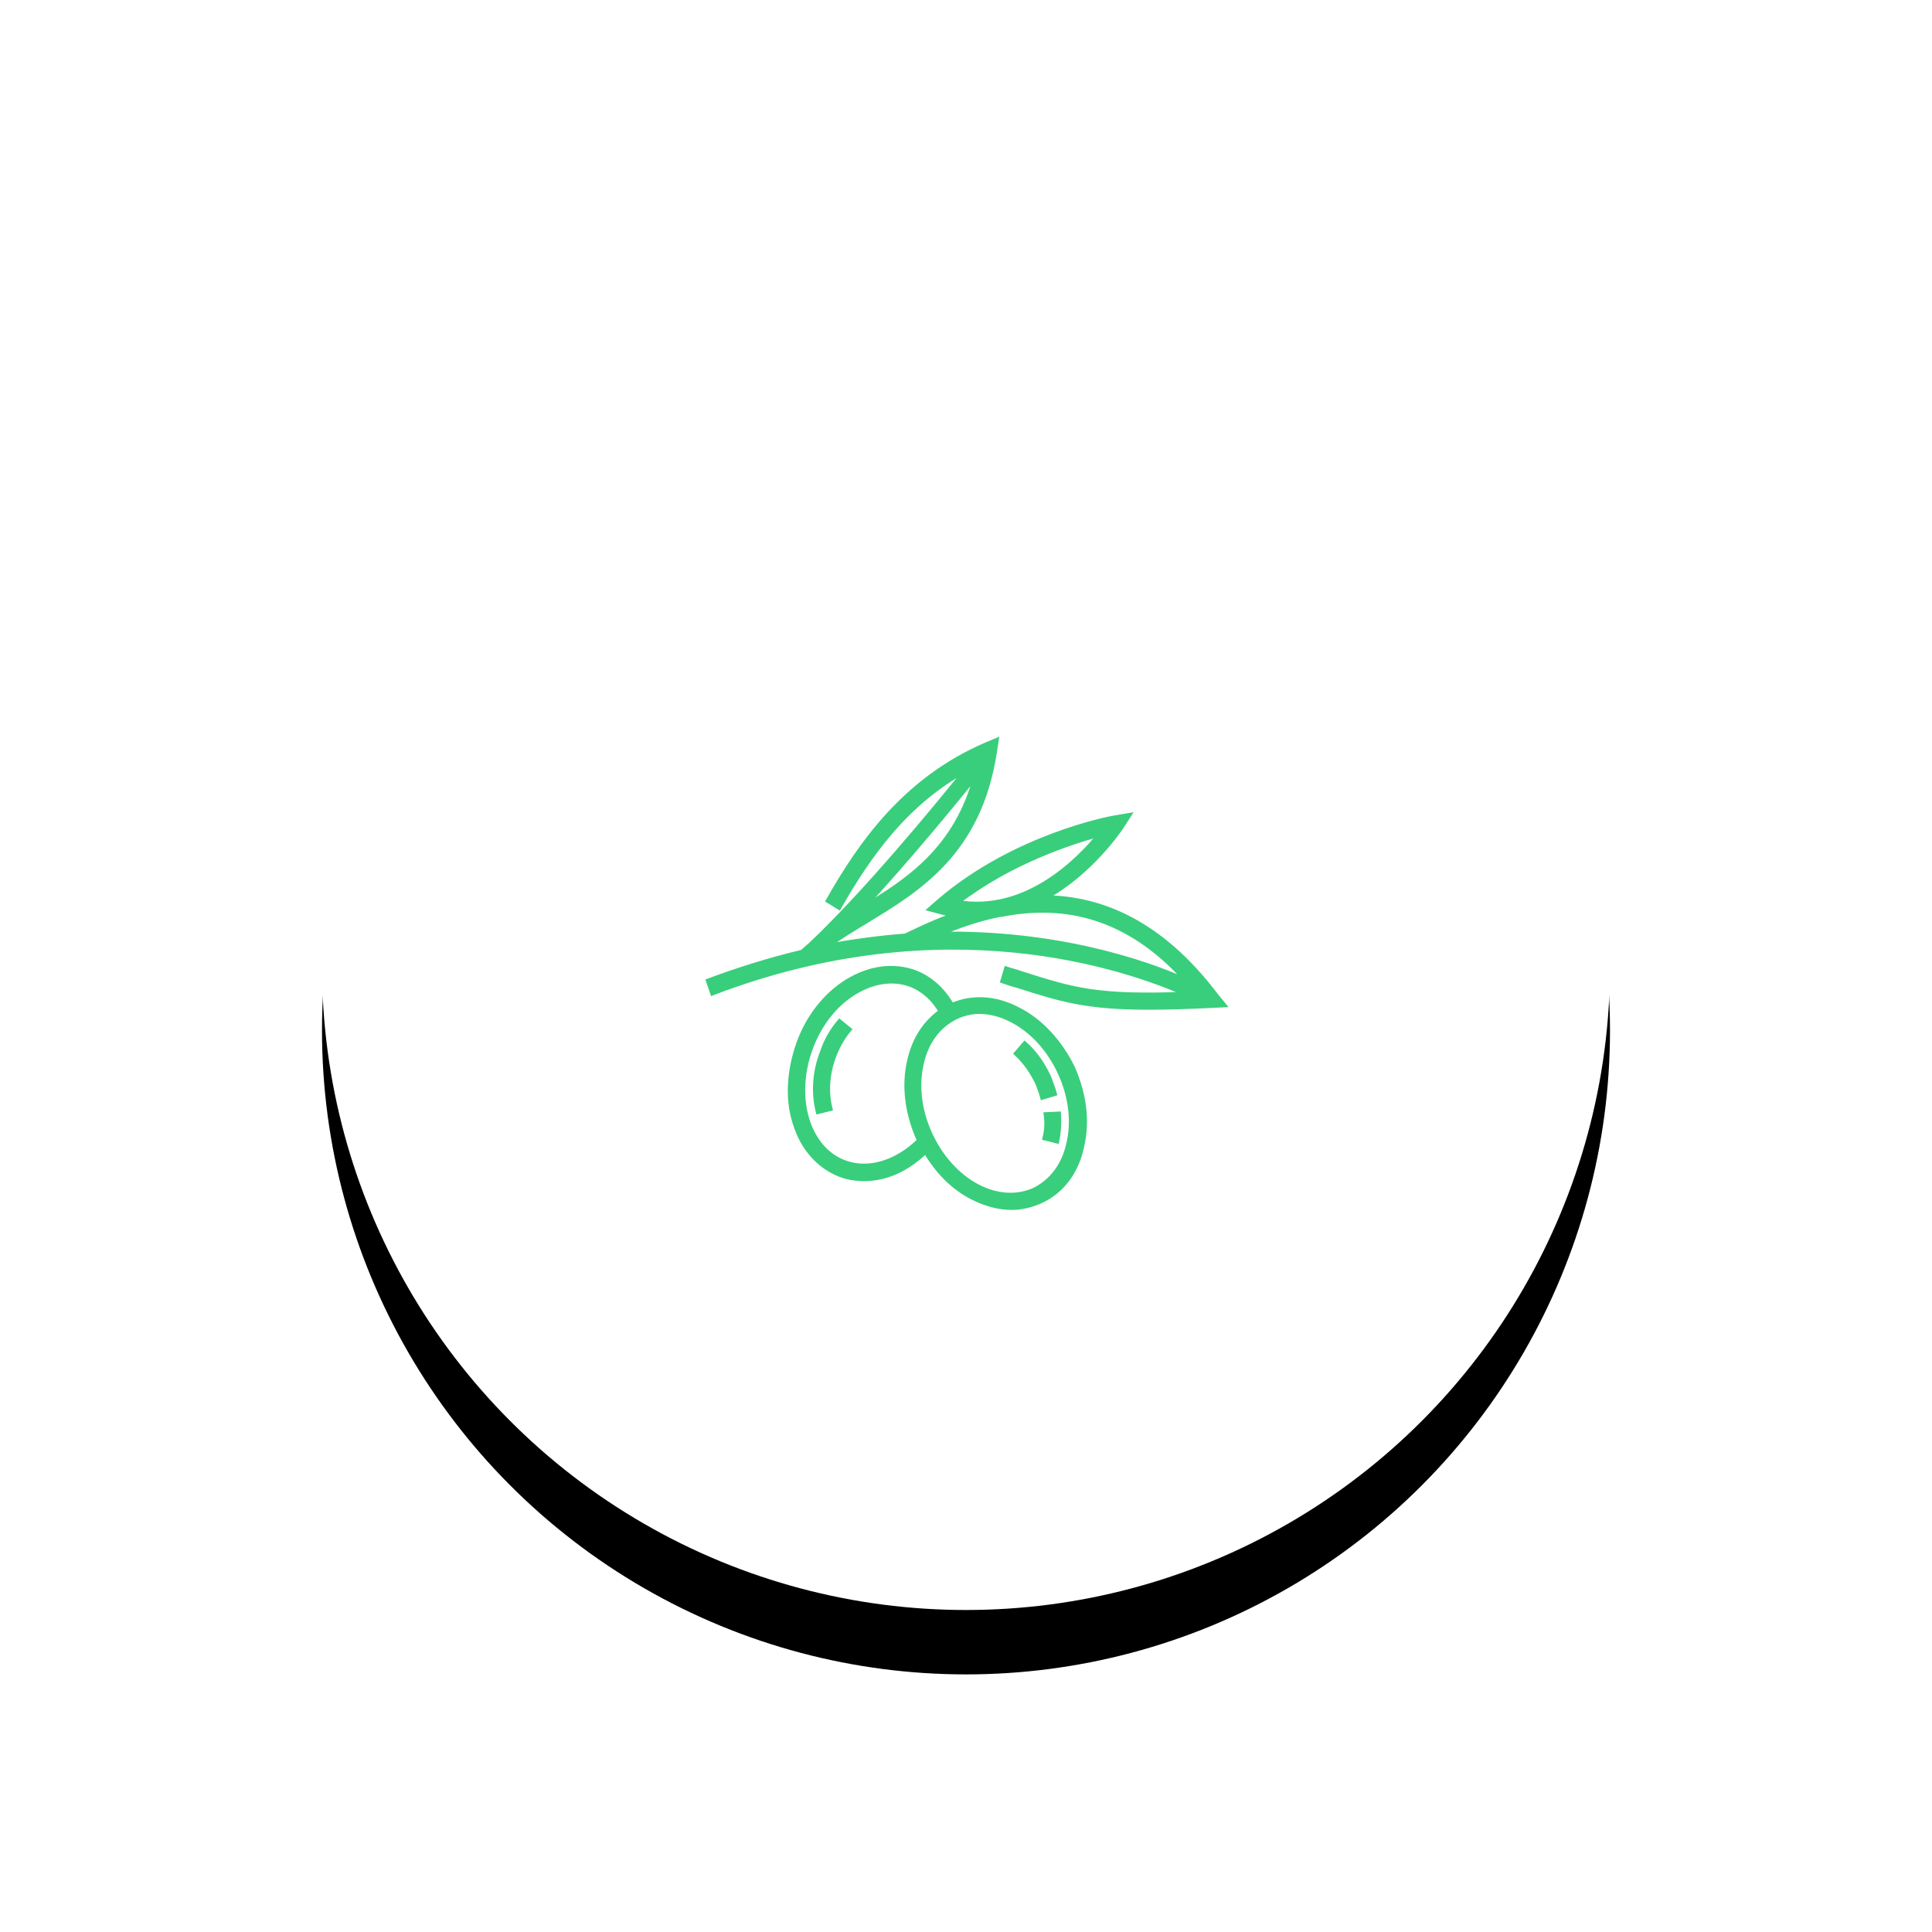 <?xml version="1.0" encoding="UTF-8"?>
<svg width="120px" height="120px" viewBox="0 0 120 120" version="1.1" xmlns="http://www.w3.org/2000/svg" xmlns:xlink="http://www.w3.org/1999/xlink">
    <!-- Generator: Sketch 46.2 (44496) - http://www.bohemiancoding.com/sketch -->
    <title>icons/greek-mediterranean</title>
    <desc>Created with Sketch.</desc>
    <defs>
        <circle id="path-1" cx="40" cy="40" r="40"></circle>
        <filter x="-13.8%" y="-8.8%" width="127.5%" height="127.5%" filterUnits="objectBoundingBox" id="filter-2">
            <feOffset dx="0" dy="4" in="SourceAlpha" result="shadowOffsetOuter1"></feOffset>
            <feGaussianBlur stdDeviation="3" in="shadowOffsetOuter1" result="shadowBlurOuter1"></feGaussianBlur>
            <feColorMatrix values="0 0 0 0 0   0 0 0 0 0   0 0 0 0 0  0 0 0 0.2 0" type="matrix" in="shadowBlurOuter1"></feColorMatrix>
        </filter>
        <rect id="path-3" x="0" y="0" width="48" height="48" rx="24"></rect>
    </defs>
    <g id="Symbols" stroke="none" stroke-width="1" fill="none" fill-rule="evenodd">
        <g id="icons/greek-mediterranean">
            <g id="Group-15-Copy-9" transform="translate(20, 20)">
                <g id="Oval-3">
                    <use fill="black" fill-opacity="1" filter="url(#filter-2)" xlink:href="#path-1"></use>
                    <use fill="#FFFFFF" fill-rule="evenodd" xlink:href="#path-1"></use>
                </g>
                <g id="icons/greek-mediterranean" transform="translate(16, 16)">
                    <g id="greek-mediterranean">
                        <g id="Rectangle-5" opacity="0">
                            <use fill="#D8D8D8" fill-rule="evenodd" xlink:href="#path-3"></use>
                            <rect stroke="#979797" stroke-width="1" x="0.5" y="0.5" width="47" height="47" rx="23.5"></rect>
                        </g>
                        <path d="M27.244,26.715 C25.843,25.97 24.369,25.896 23.115,26.454 C22.562,25.487 21.788,24.779 20.829,24.407 C19.502,23.923 18.028,24.109 16.627,24.965 C15.3,25.784 14.194,27.162 13.604,28.837 C13.014,30.512 12.903,32.262 13.382,33.751 C13.862,35.315 14.857,36.431 16.184,36.953 C16.664,37.139 17.18,37.213 17.696,37.213 C19.023,37.213 20.35,36.617 21.493,35.501 C22.23,36.766 23.226,37.772 24.406,38.367 C25.217,38.777 26.028,39 26.839,39 C27.465,39 28.055,38.851 28.645,38.591 C29.935,37.995 30.857,36.804 31.189,35.203 C31.558,33.639 31.336,31.927 30.599,30.289 C29.825,28.725 28.645,27.422 27.244,26.715 Z M16.442,36.208 C15.336,35.798 14.525,34.831 14.12,33.528 C13.714,32.187 13.788,30.587 14.341,29.098 C14.894,27.608 15.853,26.38 17.069,25.635 C18.249,24.928 19.465,24.742 20.571,25.151 C21.346,25.449 22.009,26.045 22.452,26.827 C21.493,27.497 20.793,28.539 20.498,29.879 C20.129,31.443 20.35,33.155 21.088,34.793 C21.088,34.793 21.088,34.831 21.124,34.831 C19.687,36.245 17.917,36.766 16.442,36.208 Z M30.378,35.054 C30.083,36.394 29.309,37.399 28.24,37.92 C27.171,38.404 25.917,38.33 24.7,37.697 C23.447,37.027 22.415,35.873 21.751,34.421 C21.088,32.969 20.903,31.406 21.235,30.028 C21.53,28.688 22.304,27.683 23.373,27.162 C23.853,26.938 24.332,26.827 24.848,26.827 C25.512,26.827 26.212,27.013 26.912,27.385 C28.166,28.055 29.198,29.209 29.862,30.661 C30.525,32.113 30.71,33.677 30.378,35.054 Z M39.484,25.784 C36.092,21.317 32.406,19.791 28.903,19.754 C31.816,18.153 33.585,15.435 33.622,15.398 L34.101,14.653 L33.217,14.802 C32.959,14.84 27.023,15.956 22.341,19.977 L21.788,20.461 L22.488,20.647 C22.747,20.721 23.005,20.759 23.263,20.833 C22.194,21.205 21.161,21.689 20.24,22.136 C18.691,22.248 17.069,22.471 15.373,22.769 C16.074,22.248 16.885,21.764 17.733,21.243 C21.051,19.232 24.811,16.961 25.77,10.707 L25.88,10 L25.253,10.261 C20.24,12.42 17.475,16.366 15.447,19.94 L16.111,20.349 C17.88,17.259 20.166,13.909 24.037,11.787 C22.046,14.281 17.696,19.53 14.378,22.657 C14.194,22.806 14.009,22.992 13.825,23.141 C11.945,23.588 9.991,24.184 8,24.928 L8.258,25.673 C22.636,20.163 33.954,24.072 37.714,25.747 C32.111,25.97 30.636,25.487 27.465,24.481 C27.171,24.37 26.839,24.295 26.507,24.184 L26.286,24.928 C26.618,25.04 26.949,25.151 27.244,25.226 C29.935,26.082 31.484,26.566 35.355,26.566 C36.461,26.566 37.714,26.529 39.263,26.454 L40,26.417 L39.484,25.784 Z M32.332,15.807 C31.005,17.445 27.724,20.796 23.447,20.051 C26.728,17.52 30.525,16.291 32.332,15.807 Z M17.548,20.424 C20.313,17.445 23.152,13.983 24.627,12.159 C23.41,16.775 20.35,18.748 17.548,20.424 Z M22.267,22.024 C23.447,21.54 24.664,21.094 25.954,20.833 C26.101,20.796 26.249,20.796 26.396,20.759 C30.083,20.089 34.028,20.796 37.714,24.928 C35.134,23.774 29.604,21.875 22.267,22.024 Z M16.147,27.46 L16.737,27.944 C16.332,28.427 16,29.023 15.779,29.619 C15.373,30.698 15.3,31.852 15.558,32.858 L14.82,33.044 C14.525,31.89 14.599,30.587 15.078,29.358 C15.3,28.688 15.668,28.018 16.147,27.46 Z M29.751,33.193 C29.788,33.788 29.751,34.347 29.641,34.868 L28.903,34.682 C29.014,34.235 29.051,33.751 28.977,33.23 L29.751,33.193 Z M29.493,31.927 L28.756,32.15 C28.682,31.852 28.571,31.592 28.461,31.294 C28.129,30.587 27.687,29.954 27.134,29.433 L27.65,28.837 C28.276,29.395 28.793,30.14 29.161,30.959 C29.272,31.294 29.419,31.629 29.493,31.927 Z" id="Shape" stroke="#39CE7B" stroke-width="0.3" fill="#39CE7B"></path>
                    </g>
                </g>
            </g>
        </g>
    </g>
</svg>